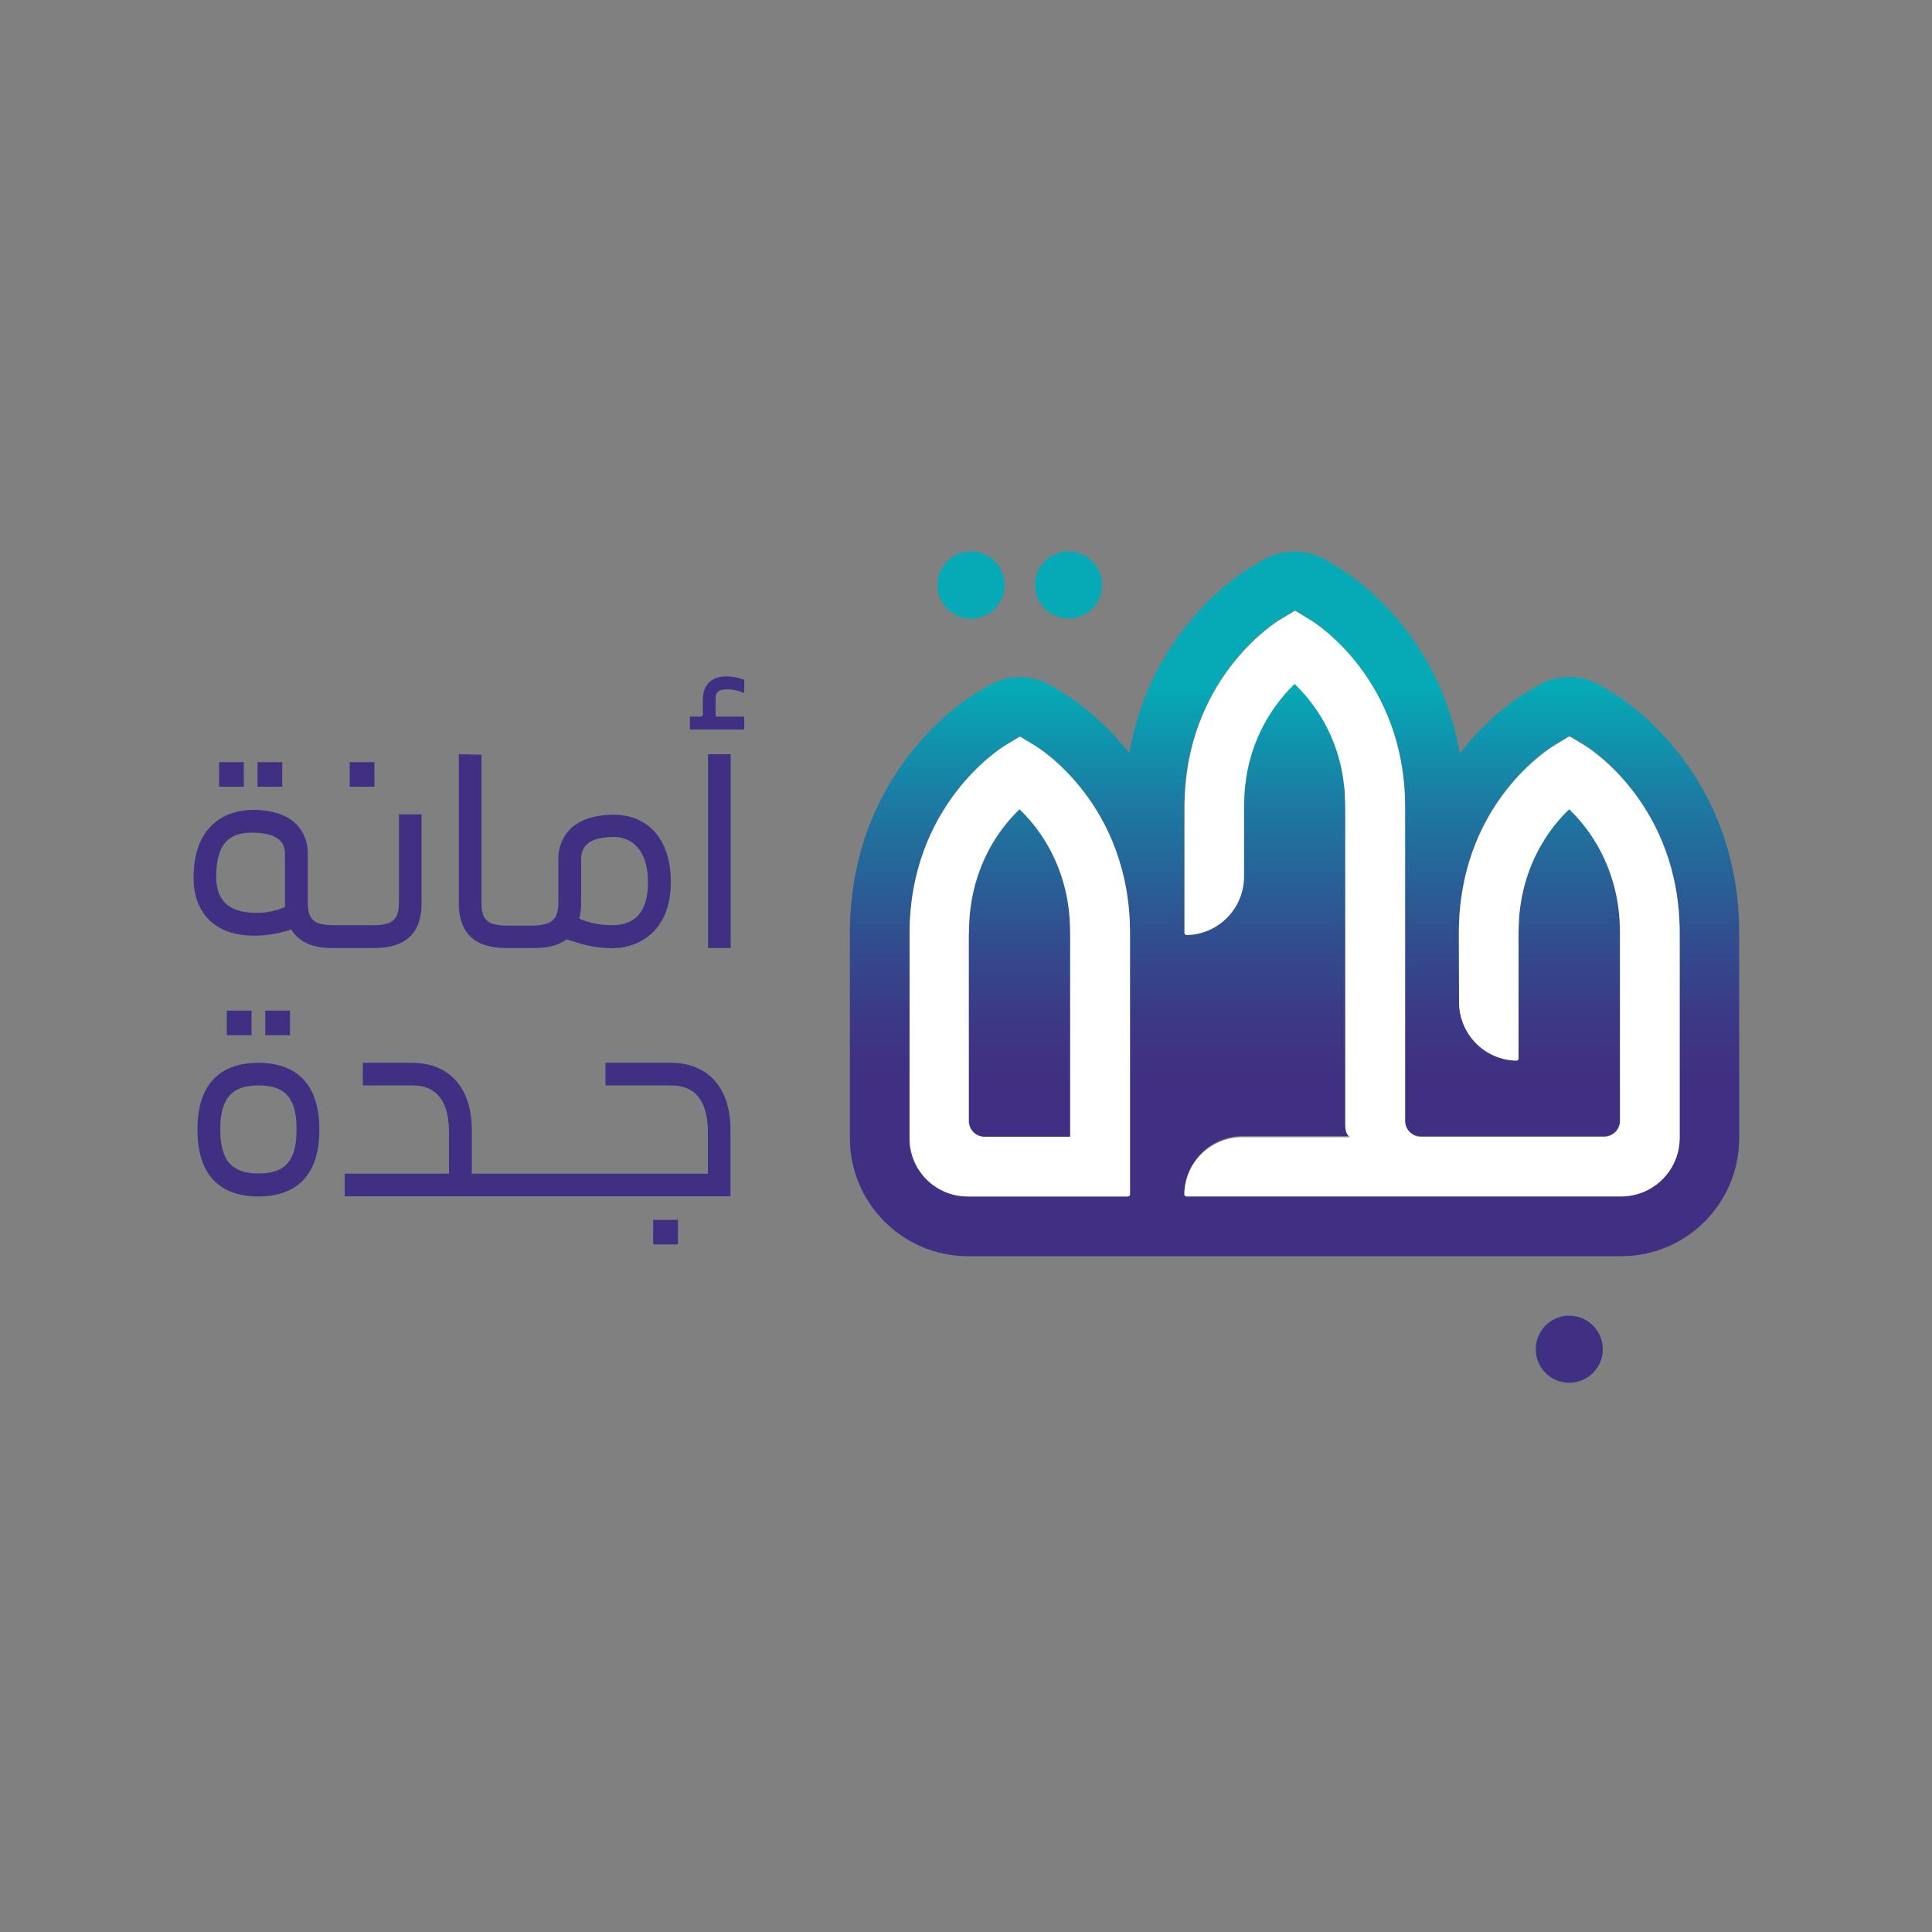 <?xml version="1.0" encoding="utf-8"?>
<!-- Generator: Adobe Illustrator 23.0.1, SVG Export Plug-In . SVG Version: 6.00 Build 0)  -->
<svg version="1.1" id="Layer_1" xmlns="http://www.w3.org/2000/svg" xmlns:xlink="http://www.w3.org/1999/xlink" x="0px" y="0px"
	 viewBox="0 0 1000 1000" style="enable-background:new 0 0 1000 1000;" xml:space="preserve">
<rect x="0" y="0" width="1000" height="1000" fill="#808080" stroke="none"/>
<style type="text/css">
	.st0{fill:none;}
	.st1{fill:#402F82;}
	.st2{fill:url(#SVGID_1_);}
	.st3{fill:url(#SVGID_2_);}
	.st4{fill:#FFFFFF;}
	.st5{fill:#06A9B6;}
</style>
<path class="st0" d="M316.7,478.9c12.6,0,18.8-7.3,18.8-22.4c0-17.2-9.1-23.3-17.5-23.3c-11.3,0-16.9,3.6-17.1,11v23.4
	c0,2.7-0.3,5.4-0.9,8l0.3,0.1C305.4,477.9,311,479,316.7,478.9z"/>
<path class="st0" d="M132.9,472.5c5,0,10-1,14.6-3v-27.6c0-7.2-5.7-10.9-16.8-10.9c-9.2,0-18.7,2.7-18.7,22.5
	C112,461.7,114.1,472.5,132.9,472.5z"/>
<path class="st0" d="M133.7,607.5c14.1,0,19.8-6.6,19.8-22.8s-5.7-22.8-19.8-22.8c-13.8,0-19.7,6.8-19.7,22.8
	S119.9,607.5,133.7,607.5z"/>
<path class="st1" d="M213.2,550.1h-25.4v11.7h25.7c12.6,0,18.9,8.2,18.9,24.3v21.4h-54v11.7h199.7v-34.4c0-21.7-11.6-34.7-31-34.7
	h-33.7v11.7h34c12.3,0,18.7,7.8,19,23.3v22.4H244.2v-22.7C244.2,563.1,232.6,550.1,213.2,550.1z"/>
<rect x="137.3" y="523.1" class="st1" width="12.8" height="12.7"/>
<rect x="338.1" y="631.4" class="st1" width="12.8" height="12.7"/>
<rect x="117.4" y="523.1" class="st1" width="12.8" height="12.7"/>
<path class="st1" d="M102.2,584.7c0,28.6,17.1,34.6,31.5,34.6s31.6-6,31.6-34.6s-17.2-34.6-31.6-34.6S102.2,556.1,102.2,584.7z
	 M133.7,561.8c14.1,0,19.8,6.6,19.8,22.8s-5.7,22.8-19.8,22.8c-13.8,0-19.7-6.8-19.7-22.8S119.9,561.8,133.7,561.8L133.7,561.8z"/>
<path class="st1" d="M376.3,356.8c2.3,0,4.6,0.4,6.8,1.1l2.1,0.8v-6.9l-1-0.3c-2.6-0.9-5.3-1.4-8-1.4c-7.9,0-12.4,4.4-12.4,12v7.5
	c0,1.3-0.8,1.3-1.1,1.3h-5.6v6.7h28.1v-6.7h-14.8v-9.8C370.6,358.5,371.6,356.8,376.3,356.8z"/>
<rect x="181" y="394.5" class="st1" width="12.8" height="12.7"/>
<rect x="133.3" y="394.5" class="st1" width="12.8" height="12.7"/>
<rect x="113.4" y="394.5" class="st1" width="12.8" height="12.7"/>
<rect x="366.5" y="390.4" class="st1" width="11.7" height="100.3"/>
<path class="st1" d="M237.5,390.4v77.2c0,15.3,8.2,23.1,24.4,23.1h14.8c7.1,0,12.5-1.5,16.5-4.5l6.5,2c5.5,1.7,11.2,2.5,17,2.6
	c14.1,0,30.5-8.9,30.5-34.1c0-25.8-15.1-35-29.3-35c-27.5,0-28.9,18.6-28.9,22.3v22.6c0,8.1-2,12.3-13.2,12.5h-13.9
	c-10.9-0.2-12.7-4.1-12.7-12.5v-76L237.5,390.4z M300.8,467.6v-23.4c0.2-7.4,5.8-11,17.1-11c8.5,0,17.5,6.1,17.5,23.3
	c0,15.1-6.2,22.4-18.8,22.4c-5.7,0-11.3-1.1-16.5-3.3l-0.3-0.1C300.5,472.9,300.8,470.2,300.8,467.6z"/>
<path class="st1" d="M100.2,454.3c0,18.8,11.7,30,31.2,30c5.9,0,11.8-0.9,17.5-2.6l1.9-0.6c3.8,6.4,10.9,9.6,21.2,9.6h21.8
	c16.2,0,24.4-7.8,24.4-23.1v-46.1h-11.7v44.9c0,8.3-1.8,12.1-12,12.5h-22.7c-10.7-0.3-12.5-4.1-12.5-12.5v-24.9
	c0-5.2-2.1-22.3-28.6-22.3C123.6,419.2,100.2,421.8,100.2,454.3z M130.7,431c11.2,0,16.8,3.7,16.8,10.9v27.6c-4.6,2-9.6,3-14.6,3
	c-18.8,0-21-10.9-21-19C112,433.7,121.4,431,130.7,431z"/>
<linearGradient id="SVGID_1_" gradientUnits="userSpaceOnUse" x1="281.935" y1="134.1" x2="283.375" y2="134.1" gradientTransform="matrix(0 253.66 -253.66 0 34685.949 -71232.094)">
	<stop  offset="0" style="stop-color:#06A9B6"/>
	<stop  offset="0.2" style="stop-color:#06A9B6"/>
	<stop  offset="0.37" style="stop-color:#1D78A1"/>
	<stop  offset="0.54" style="stop-color:#305090"/>
	<stop  offset="0.67" style="stop-color:#3C3886"/>
	<stop  offset="0.75" style="stop-color:#402F82"/>
	<stop  offset="1" style="stop-color:#402F82"/>
</linearGradient>
<path class="st2" d="M500.8,650.2h338.4c33.7,0,61-27.4,61-61.1V483c0-81.5-57.2-119.3-63.7-123.3l-6.9-4.2
	c-10.4-6.7-23.8-6.8-34.3-0.2l-7.3,4.4c-3.1,1.9-17.9,11.6-32.4,30.2c-10.9-62.6-55.8-91.9-61.6-95.4l-7.9-4.8
	c-4.9-2.8-10.4-4.2-16-4.2l0,0c-6,0-12,1.6-17.1,4.8l-7,4.2c-5.7,3.5-50.6,32.8-61.5,95.3c-14.6-18.6-29.6-28.3-32.7-30.2l-6.9-4.2
	c-10.4-6.6-23.7-6.6-34.1,0l-7.1,4.3c-6.5,4-63.8,41.7-63.8,123.4v106C439.9,622.7,467.2,650.1,500.8,650.2z M696.3,581.2V417.9
	c0-2-0.1-4.1-0.2-6.3v-0.2c0-0.1,0-0.3,0-0.4c-0.1-1.8-0.2-3.6-0.5-5.4c-2.2-19.7-11.3-38.1-25.5-51.9
	c-14.3,13.8-23.3,32.1-25.5,51.9c-0.2,1.8-0.4,3.6-0.5,5.4c0,0.2,0,0.4,0,0.6c-0.1,1.8-0.2,3.8-0.2,6.3v35.5
	c0,16.5-13.2,30-29.7,30.3c-0.6,0-1.1-0.4-1.2-1c0,0,0,0,0-0.1v-64.8c0-66.5,47.1-96,49.1-97.1l7.5-4.5c0.3-0.2,0.8-0.2,1.1-0.1
	l7.4,4.5c2,1.2,49.1,30.5,49.1,97.1l0,162.2c0,4.5,3.6,8.1,8.1,8.2h95.1c4.5,0,8.1-3.7,8.1-8.2v-97.1c0-2.1-0.1-4.2-0.2-6.3
	c0-0.1,0-0.3,0-0.4v-0.2c-0.1-2-0.3-3.8-0.5-5.4c-3.3-27.2-17.3-44.1-25.6-51.9c-8.1,7.6-22.2,24.6-25.5,51.9
	c-0.2,1.6-0.3,3.4-0.5,5.4v0.2c0,0.1,0,0.3,0,0.4c-0.1,2-0.2,4.1-0.2,6.3v64.8c0,0.6-0.5,1.1-1.1,1.1c0,0,0,0,0,0
	c-16.5-0.3-29.7-13.8-29.7-30.3l-0.1-35.6c0-64.9,44.2-94,49.2-97.1l7.4-4.5c0.2-0.1,0.4-0.2,0.6-0.2c0.3,0,0.5,0.1,0.7,0.2l7.3,4.4
	c2,1.2,49.1,30.8,49.1,97.1v106c0,16.7-13.5,30.2-30.2,30.3H614.1c-0.6,0-1.1-0.5-1.1-1.1c0,0,0,0,0,0c0.2-16.5,13.6-29.8,30.1-29.9
	h55.7C696.6,586.7,696.4,584.5,696.3,581.2L696.3,581.2z M470.8,483.1c0-66.2,47.1-95.9,49.1-97.1l7.4-4.5c0.2-0.1,0.4-0.2,0.6-0.2
	c0.2,0,0.4,0.1,0.6,0.2l7.3,4.4c2,1.2,49.1,30.4,49.1,97.1v135.2c0,0.6-0.5,1.1-1.1,1.1c0,0,0,0,0,0h-83
	c-16.7-0.1-30.1-13.6-30.1-30.3L470.8,483.1z"/>
<linearGradient id="SVGID_2_" gradientUnits="userSpaceOnUse" x1="281.935" y1="134.661" x2="283.375" y2="134.661" gradientTransform="matrix(0 253.66 -253.66 0 34685.949 -71232.094)">
	<stop  offset="0" style="stop-color:#06A9B6"/>
	<stop  offset="0.2" style="stop-color:#06A9B6"/>
	<stop  offset="0.37" style="stop-color:#1D78A1"/>
	<stop  offset="0.54" style="stop-color:#305090"/>
	<stop  offset="0.67" style="stop-color:#3C3886"/>
	<stop  offset="0.75" style="stop-color:#402F82"/>
	<stop  offset="1" style="stop-color:#402F82"/>
</linearGradient>
<path class="st3" d="M509.6,588.3h44.4V483.1c0-2,0-4.1-0.2-6.3v-0.2c0-0.2,0-0.3,0-0.5c-0.2-2.1-0.3-3.8-0.5-5.3
	c-3.3-27.2-17.3-44.1-25.5-51.9c-8.1,7.6-22.2,24.6-25.5,51.9c-0.2,1.7-0.4,3.6-0.5,5.4v0.5c-0.2,2.3-0.2,4.4-0.2,6.4v97.1
	C501.6,584.7,505.2,588.3,509.6,588.3z"/>
<path class="st4" d="M613,618.2c0,0.6,0.5,1.1,1.1,1.1c0,0,0,0,0,0h225.1c16.7-0.1,30.2-13.6,30.2-30.3v-106
	c0-66.4-47.1-95.9-49.1-97.1l-7.3-4.4c-0.2-0.1-0.5-0.2-0.7-0.2c-0.2,0-0.4,0.1-0.6,0.2l-7.4,4.5c-5,3.1-49.2,32.3-49.2,97.1
	l0.1,35.6c0,16.5,13.2,30,29.7,30.3c0.6,0,1.1-0.5,1.1-1.1c0,0,0,0,0,0v-64.8c0-2.3,0.1-4.3,0.2-6.3c0-0.1,0-0.2,0-0.4v-0.2
	c0.1-2,0.3-3.8,0.5-5.4c3.3-27.3,17.4-44.2,25.5-51.9c8.2,7.8,22.2,24.7,25.6,51.9c0.2,1.6,0.3,3.4,0.5,5.4v0.2c0,0.1,0,0.3,0,0.4
	c0.1,2.1,0.2,4.2,0.2,6.3v97.1c0,4.5-3.6,8.1-8.1,8.2h-95c-4.5,0-8.1-3.7-8.1-8.2l0-162.2c0-66.7-47.1-96-49.1-97.1l-7.4-4.5
	c-0.4-0.2-0.8-0.2-1.1,0.1l-7.5,4.5c-2,1.2-49.1,30.6-49.1,97.1v64.8c0,0.6,0.5,1.1,1.1,1.1c16.5-0.3,29.7-13.8,29.7-30.3v-35.5
	c0-2.5,0.1-4.5,0.2-6.3c0-0.2,0-0.4,0-0.6c0.1-1.8,0.3-3.6,0.5-5.4c2.2-19.7,11.2-38.1,25.5-51.9c14.3,13.8,23.3,32.1,25.5,51.9
	c0.3,1.8,0.4,3.6,0.5,5.4c0,0.1,0,0.3,0,0.4v0.2c0.1,2.2,0.2,4.3,0.2,6.3v163.3c0,3.2,0.2,5.4,2.4,7.1h-55.5
	C626.6,588.5,613.2,601.8,613,618.2z"/>
<path class="st4" d="M500.8,619.3h83c0.6,0,1.1-0.5,1.1-1.1c0,0,0,0,0,0V483.1c0-66.7-47.1-95.9-49.1-97.1l-7.3-4.4
	c-0.2-0.1-0.4-0.2-0.6-0.2c-0.2,0-0.4,0-0.6,0.2l-7.4,4.5c-2,1.2-49.1,30.9-49.1,97.1v106C470.7,605.7,484.2,619.3,500.8,619.3z
	 M501.5,483.1c0-2.1,0-4.2,0.2-6.4v-0.5c0.1-1.8,0.3-3.6,0.5-5.4c3.3-27.3,17.4-44.2,25.5-51.9c8.2,7.8,22.2,24.7,25.5,51.9
	c0.2,1.5,0.3,3.2,0.5,5.3c0,0.2,0,0.3,0,0.5v0.2c0.1,2.2,0.2,4.3,0.2,6.3v105.3h-44.4c-4.5,0-8.1-3.7-8.1-8.2V483.1z"/>
<path class="st5" d="M485.2,302.8c0,9.6,7.8,17.4,17.4,17.4c9.6,0,17.4-7.8,17.4-17.4c0-9.6-7.8-17.4-17.4-17.4
	C493,285.4,485.2,293.2,485.2,302.8C485.2,302.8,485.2,302.8,485.2,302.8z"/>
<path class="st5" d="M535.7,302.8c0,9.6,7.8,17.4,17.4,17.3c9.6,0,17.4-7.8,17.3-17.4c0-9.6-7.8-17.3-17.4-17.3
	C543.5,285.4,535.7,293.1,535.7,302.8C535.7,302.7,535.7,302.8,535.7,302.8z"/>
<path class="st1" d="M794.9,698.3c0,9.6,7.7,17.4,17.3,17.4s17.4-7.7,17.4-17.3c0-9.6-7.7-17.4-17.3-17.4c0,0,0,0-0.1,0
	C802.7,681,794.9,688.8,794.9,698.3L794.9,698.3z"/>
</svg>
